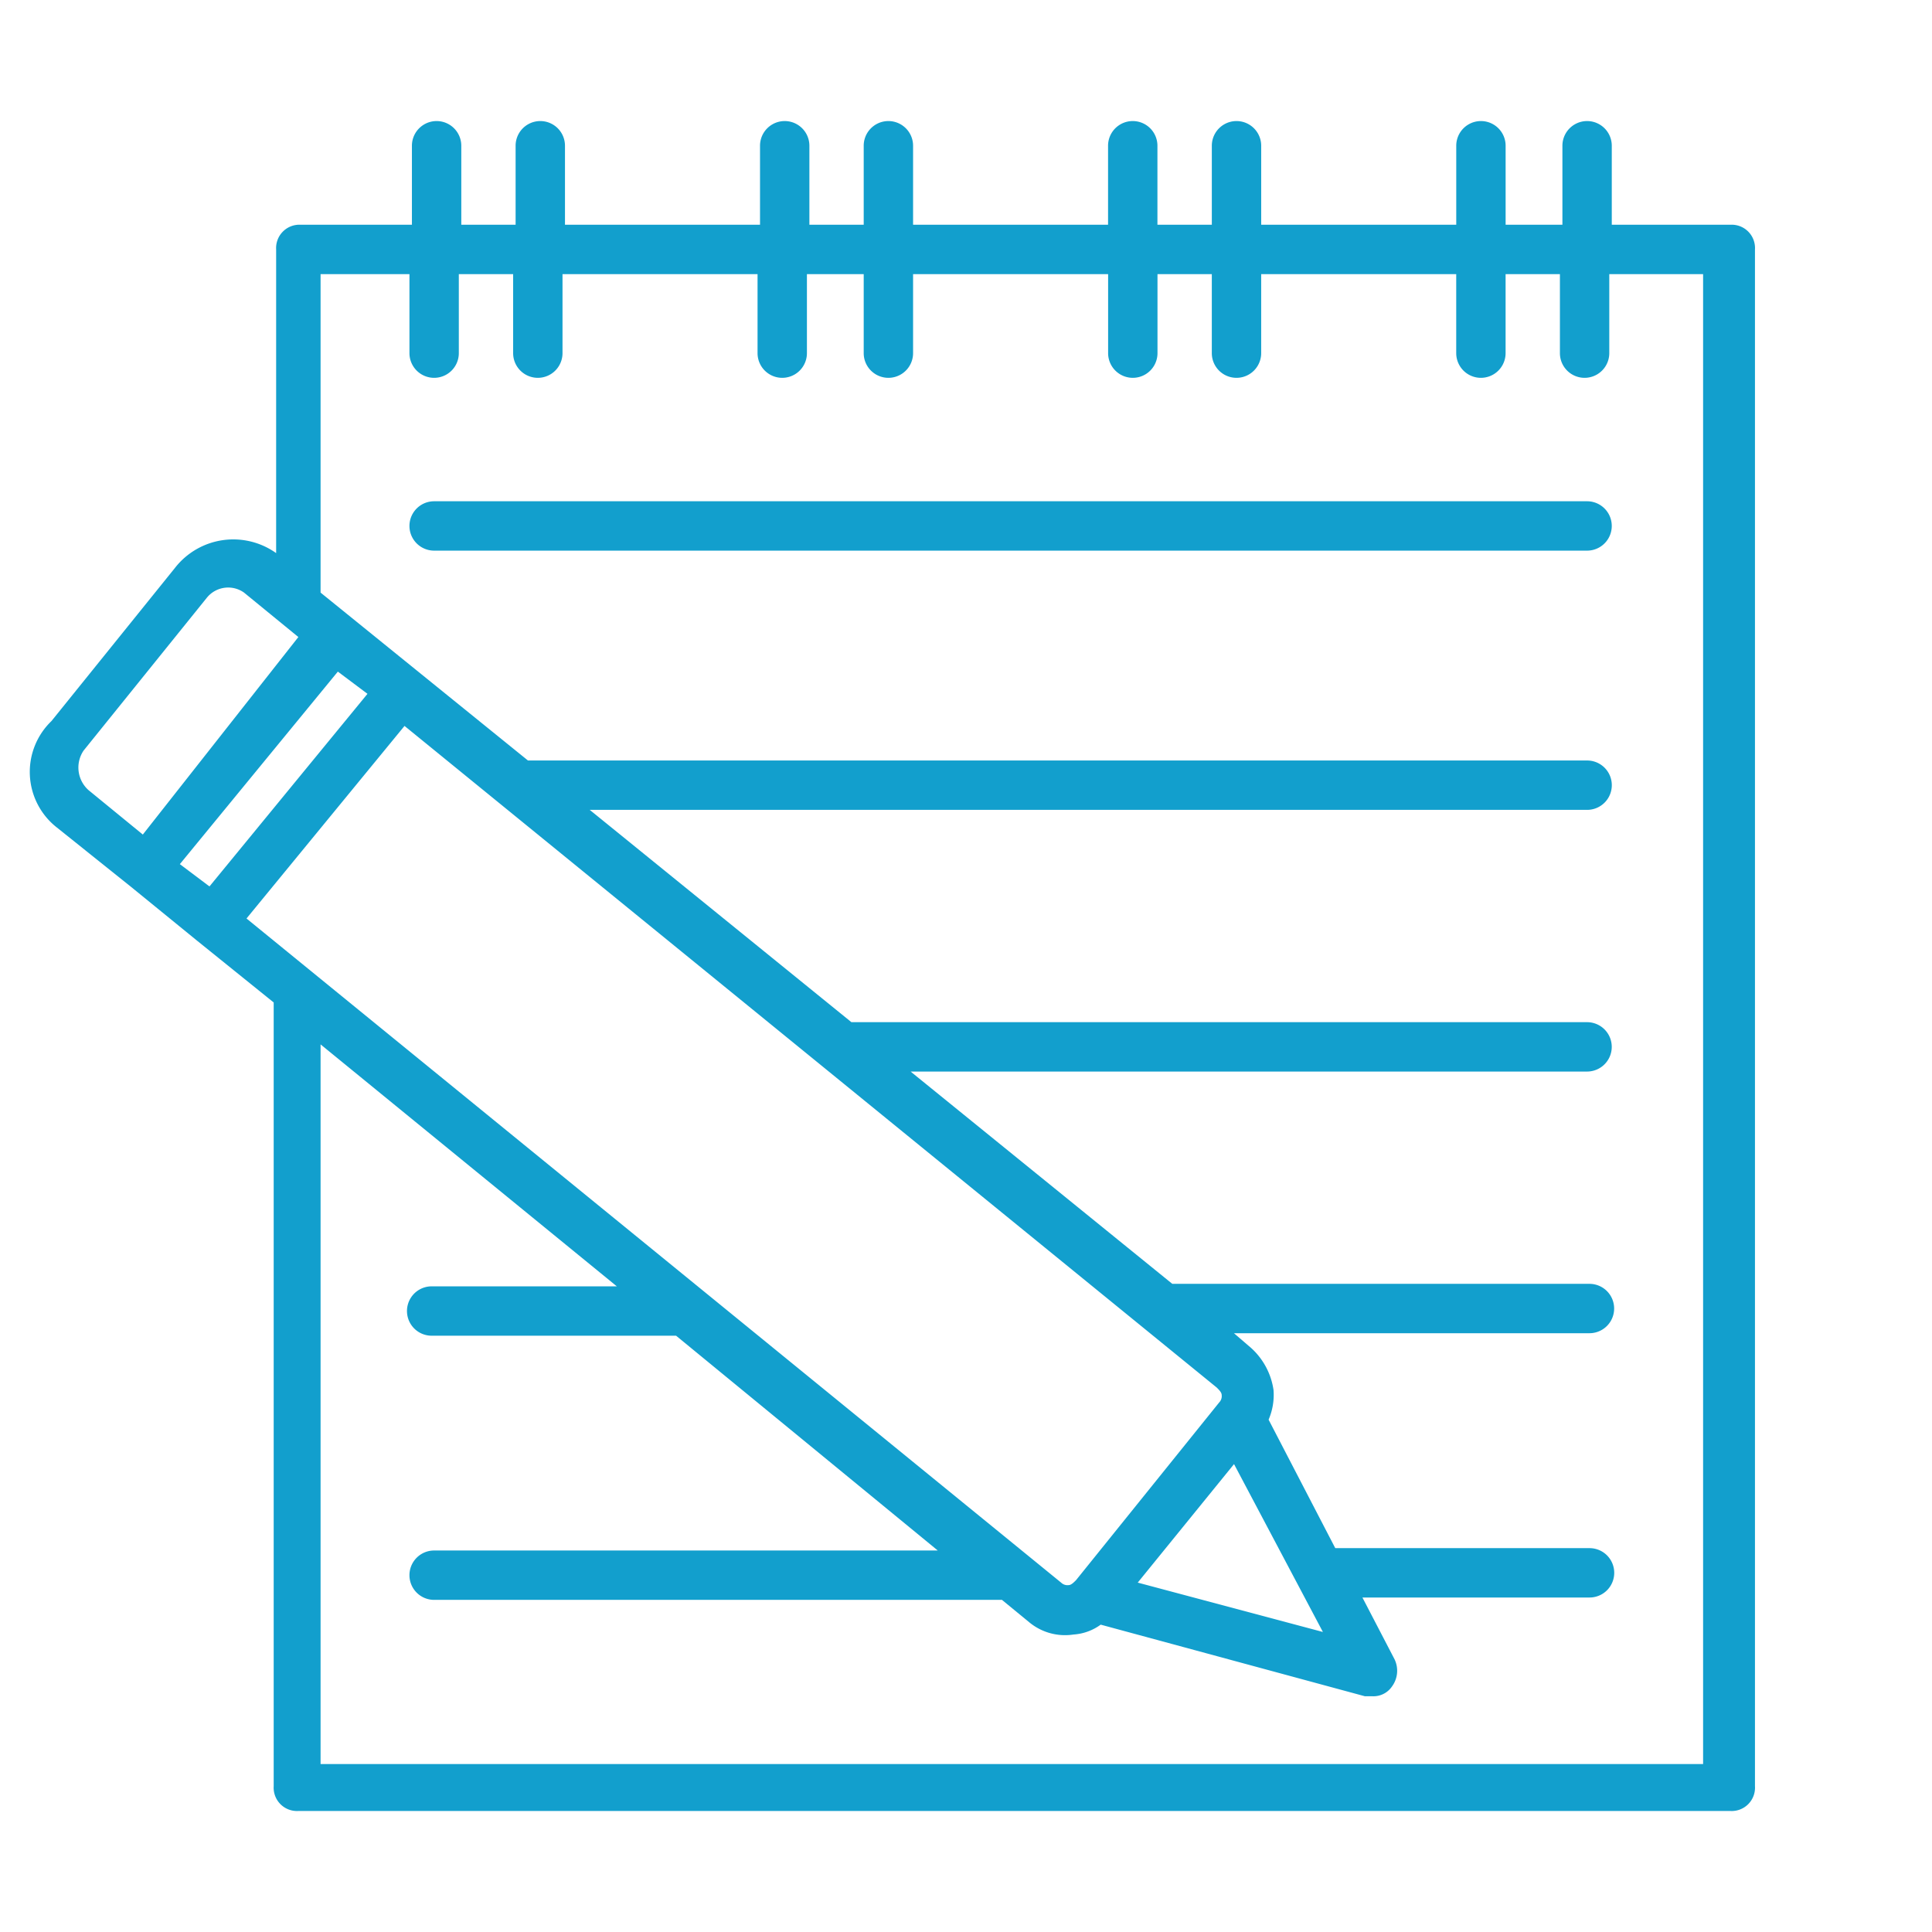 <svg xmlns="http://www.w3.org/2000/svg" width="130" height="130" viewBox="0 0 130 130">
  <g id="icon_8" data-name="icon 8" transform="translate(-103 -2869)">
    <g id="noun-notepad-1055937" transform="translate(89.781 2867.046)">
      <path id="Path_32662" data-name="Path 32662" d="M17.015,57.611,22,61.6h0l4.485,3.655h0l5.15,4.153v52.742a1.569,1.569,0,0,0,1.661,1.661h96.35a1.569,1.569,0,0,0,1.661-1.661V18.738a1.569,1.569,0,0,0-1.661-1.661h-7.974V11.761a1.661,1.661,0,0,0-3.322,0v5.316h-3.821V11.761a1.661,1.661,0,0,0-3.322,0v5.316H98.082V11.761a1.661,1.661,0,1,0-3.322,0v5.316H91.1V11.761a1.661,1.661,0,1,0-3.322,0v5.316H74.658V11.761a1.661,1.661,0,1,0-3.322,0v5.316H67.681V11.761a1.661,1.661,0,1,0-3.322,0v5.316H51.235V11.761a1.661,1.661,0,0,0-3.322,0v5.316H44.258V11.761a1.661,1.661,0,1,0-3.322,0v5.316H33.461A1.569,1.569,0,0,0,31.8,18.738V39.171a4.974,4.974,0,0,0-6.811,1l-8.306,10.3A4.748,4.748,0,0,0,17.015,57.611ZM95.091,95.32c.166.166.332.332.332.5a.61.61,0,0,1-.166.5l-9.635,11.961c-.166.166-.332.332-.5.332a.61.61,0,0,1-.5-.166L29.806,63.757,40.438,50.8Zm7.143,16.446-12.459-3.322,6.479-7.974ZM37.946,48.64,27.314,61.6l-1.329-1-.664-.5L35.952,47.145ZM34.956,20.4H40.77v5.316a1.661,1.661,0,0,0,3.322,0V20.4h3.655v5.316a1.661,1.661,0,1,0,3.322,0V20.4H64.193v5.316a1.661,1.661,0,0,0,3.322,0V20.4h3.821v5.316a1.661,1.661,0,1,0,3.322,0V20.4H87.782v5.316a1.661,1.661,0,1,0,3.322,0V20.4h3.655v5.316a1.661,1.661,0,0,0,3.322,0V20.4h13.124v5.316a1.661,1.661,0,0,0,3.322,0V20.4h3.655v5.316a1.661,1.661,0,1,0,3.322,0V20.4h6.313V120.652H34.79V72.229l19.934,16.28H42.265a1.661,1.661,0,1,0,0,3.322H58.711L76.32,106.284H42.431a1.661,1.661,0,1,0,0,3.322H80.639l1.827,1.5a3.775,3.775,0,0,0,2.99.831,3.483,3.483,0,0,0,1.827-.664l17.775,4.818h.5a1.511,1.511,0,0,0,1.329-.664,1.782,1.782,0,0,0,.166-1.827l-2.16-4.153h15.283a1.661,1.661,0,0,0,0-3.322h-17.11L98.58,97.48a4.214,4.214,0,0,0,.332-1.993,4.722,4.722,0,0,0-1.5-2.824l-1.163-1h23.921a1.661,1.661,0,0,0,0-3.322H92.1L74.492,74.056h45.517a1.661,1.661,0,0,0,0-3.322h-49.5L52.9,56.448h67.113a1.661,1.661,0,1,0,0-3.322H48.744L34.79,41.829V20.4ZM18.842,52.461l8.306-10.3a1.843,1.843,0,0,1,2.492-.332l3.655,2.99L22.829,58.109l-3.655-2.99A2.037,2.037,0,0,1,18.842,52.461Z" transform="translate(0 0)" fill="#129fcd"/>
      <path id="Path_32663" data-name="Path 32663" d="M32.261,28.822H109.84a1.661,1.661,0,1,0,0-3.322H32.261a1.661,1.661,0,0,0,0,3.322Z" transform="translate(10.17 10.183)" fill="#129fcd"/>
    </g>
    <rect id="Rectangle_11935" data-name="Rectangle 11935" width="130" height="130" transform="translate(103 2869)" fill="none"/>
  </g>
</svg>
